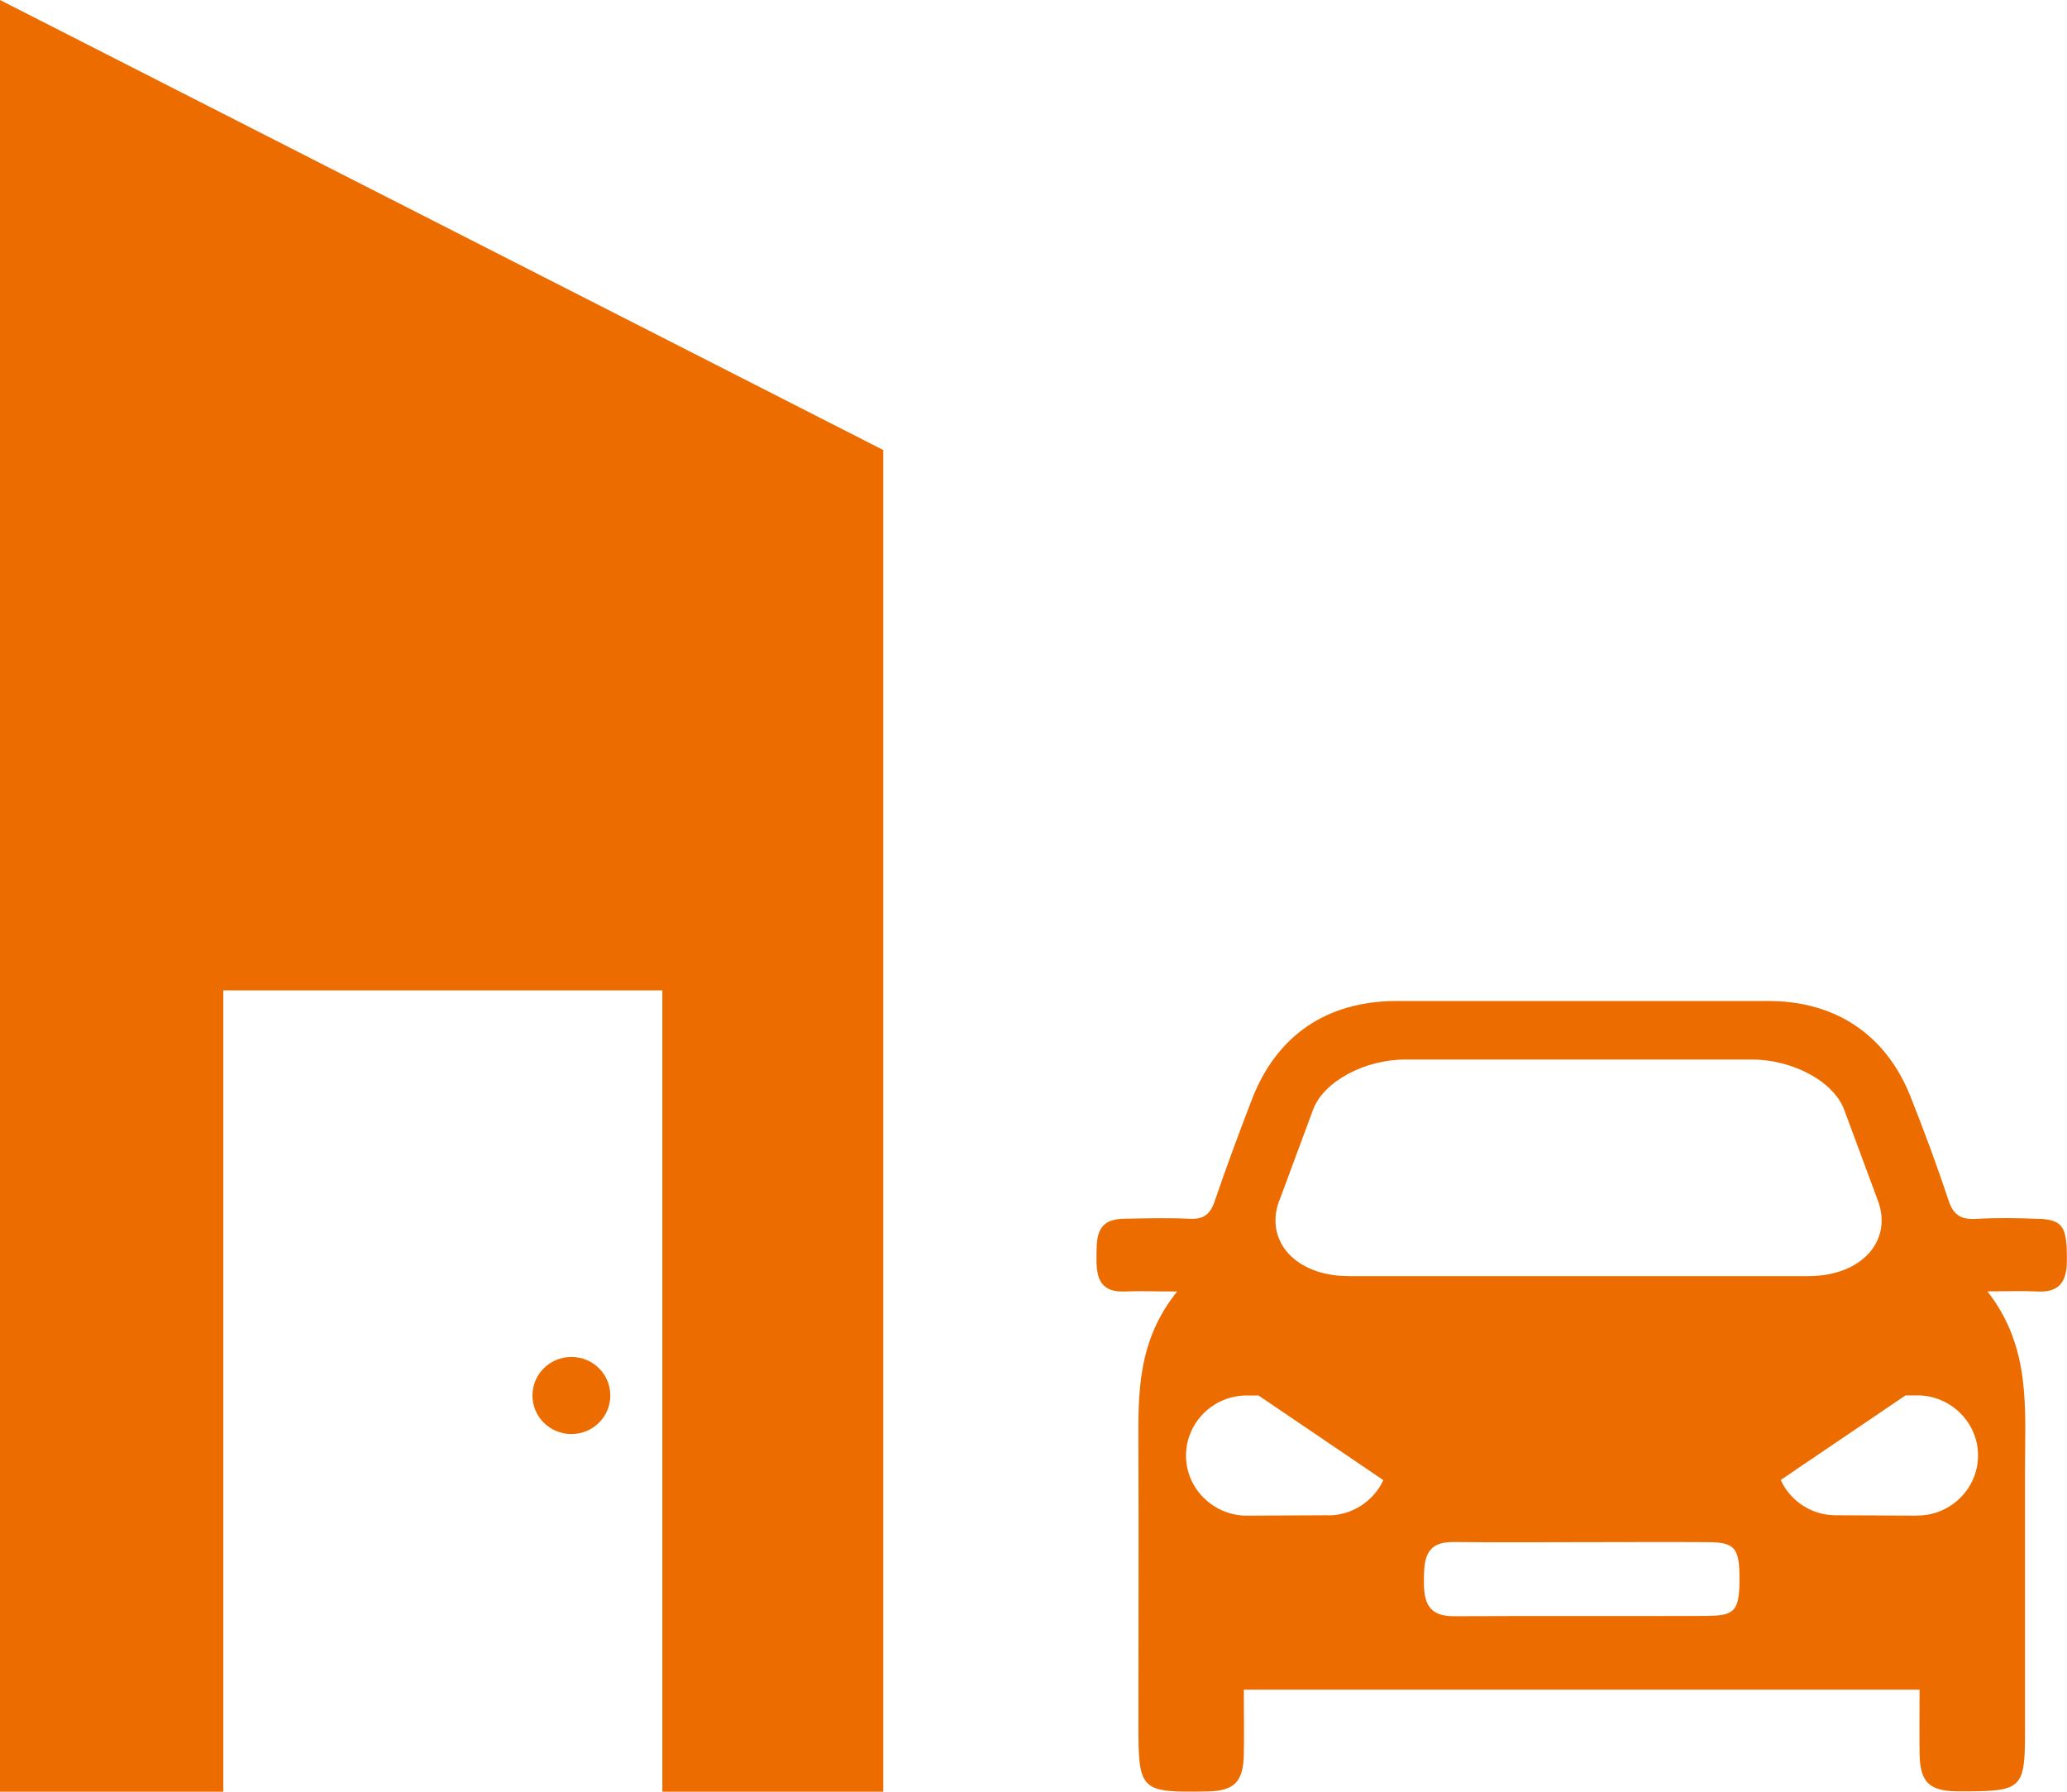 <svg width="60" height="52" viewBox="0 0 60 52" fill="none" xmlns="http://www.w3.org/2000/svg">
<g clip-path="url(#clip0_1184_7700)">
<path d="M59.184 35.375C58.575 35.349 57.961 35.341 57.352 35.375C56.913 35.398 56.699 35.256 56.559 34.833C56.225 33.822 55.852 32.822 55.46 31.831C54.746 30.027 53.278 29.051 51.328 29.051C47.736 29.051 44.14 29.051 40.548 29.051C38.52 29.051 37.052 30.047 36.334 31.923C35.961 32.895 35.596 33.872 35.262 34.856C35.13 35.245 34.936 35.395 34.524 35.371C33.891 35.341 33.254 35.36 32.617 35.371C31.779 35.387 31.833 35.979 31.829 36.556C31.825 37.121 31.969 37.509 32.645 37.482C33.08 37.463 33.518 37.482 34.171 37.482C33.014 38.913 33.037 40.443 33.045 41.973C33.056 44.66 33.045 47.344 33.045 50.032C33.045 51.981 33.091 52.027 35.048 51.992C35.821 51.977 36.085 51.723 36.105 50.935C36.117 50.312 36.105 49.693 36.105 49.039H55.72C55.72 49.693 55.713 50.293 55.72 50.893C55.736 51.723 55.996 51.977 56.812 51.989C56.885 51.989 56.959 51.989 57.033 51.989C58.684 51.989 58.781 51.896 58.781 50.285C58.781 47.721 58.781 45.156 58.781 42.592C58.781 40.858 58.955 39.093 57.689 37.478C58.28 37.478 58.711 37.459 59.138 37.482C59.786 37.517 59.992 37.19 59.996 36.598C60.004 35.614 59.895 35.406 59.181 35.371L59.184 35.375ZM37.134 34.852L38.113 32.211C38.419 31.381 39.619 30.75 40.792 30.75H50.854C52.031 30.75 53.227 31.381 53.534 32.211L54.513 34.852C54.94 36.006 54.047 37.036 52.489 37.036H39.153C37.596 37.036 36.703 36.006 37.13 34.852H37.134ZM38.563 43.976L36.198 43.988C35.231 43.991 34.431 43.211 34.427 42.254C34.423 41.292 35.212 40.504 36.179 40.5H36.532L40.155 42.957C39.876 43.557 39.266 43.976 38.563 43.98V43.976ZM49.608 46.898C47.138 46.906 44.672 46.894 42.202 46.906C41.449 46.91 41.328 46.49 41.332 45.871C41.336 45.26 41.371 44.745 42.19 44.753C43.437 44.768 44.684 44.757 45.93 44.757C47.177 44.757 48.373 44.749 49.596 44.757C50.365 44.764 50.493 44.933 50.493 45.822C50.493 46.717 50.369 46.89 49.608 46.894V46.898ZM55.647 43.988L53.282 43.976C52.575 43.976 51.965 43.553 51.689 42.953L55.313 40.497H55.666C56.633 40.504 57.425 41.292 57.417 42.25C57.414 43.207 56.617 43.991 55.647 43.984V43.988Z" fill="#EC6C00"/>
<path d="M0 52H6.482V28.743H19.227V52H25.639V13.061L0 0V52Z" fill="#EC6C00"/>
<path d="M16.586 39.382C15.961 39.382 15.456 39.881 15.456 40.5C15.456 41.119 15.961 41.619 16.586 41.619C17.212 41.619 17.716 41.119 17.716 40.5C17.716 39.881 17.212 39.382 16.586 39.382Z" fill="#EC6C00"/>
</g>
<defs>
<clipPath id="clip0_1184_7700">
<rect width="60" height="52" fill="white"/>
</clipPath>
</defs>
</svg>
